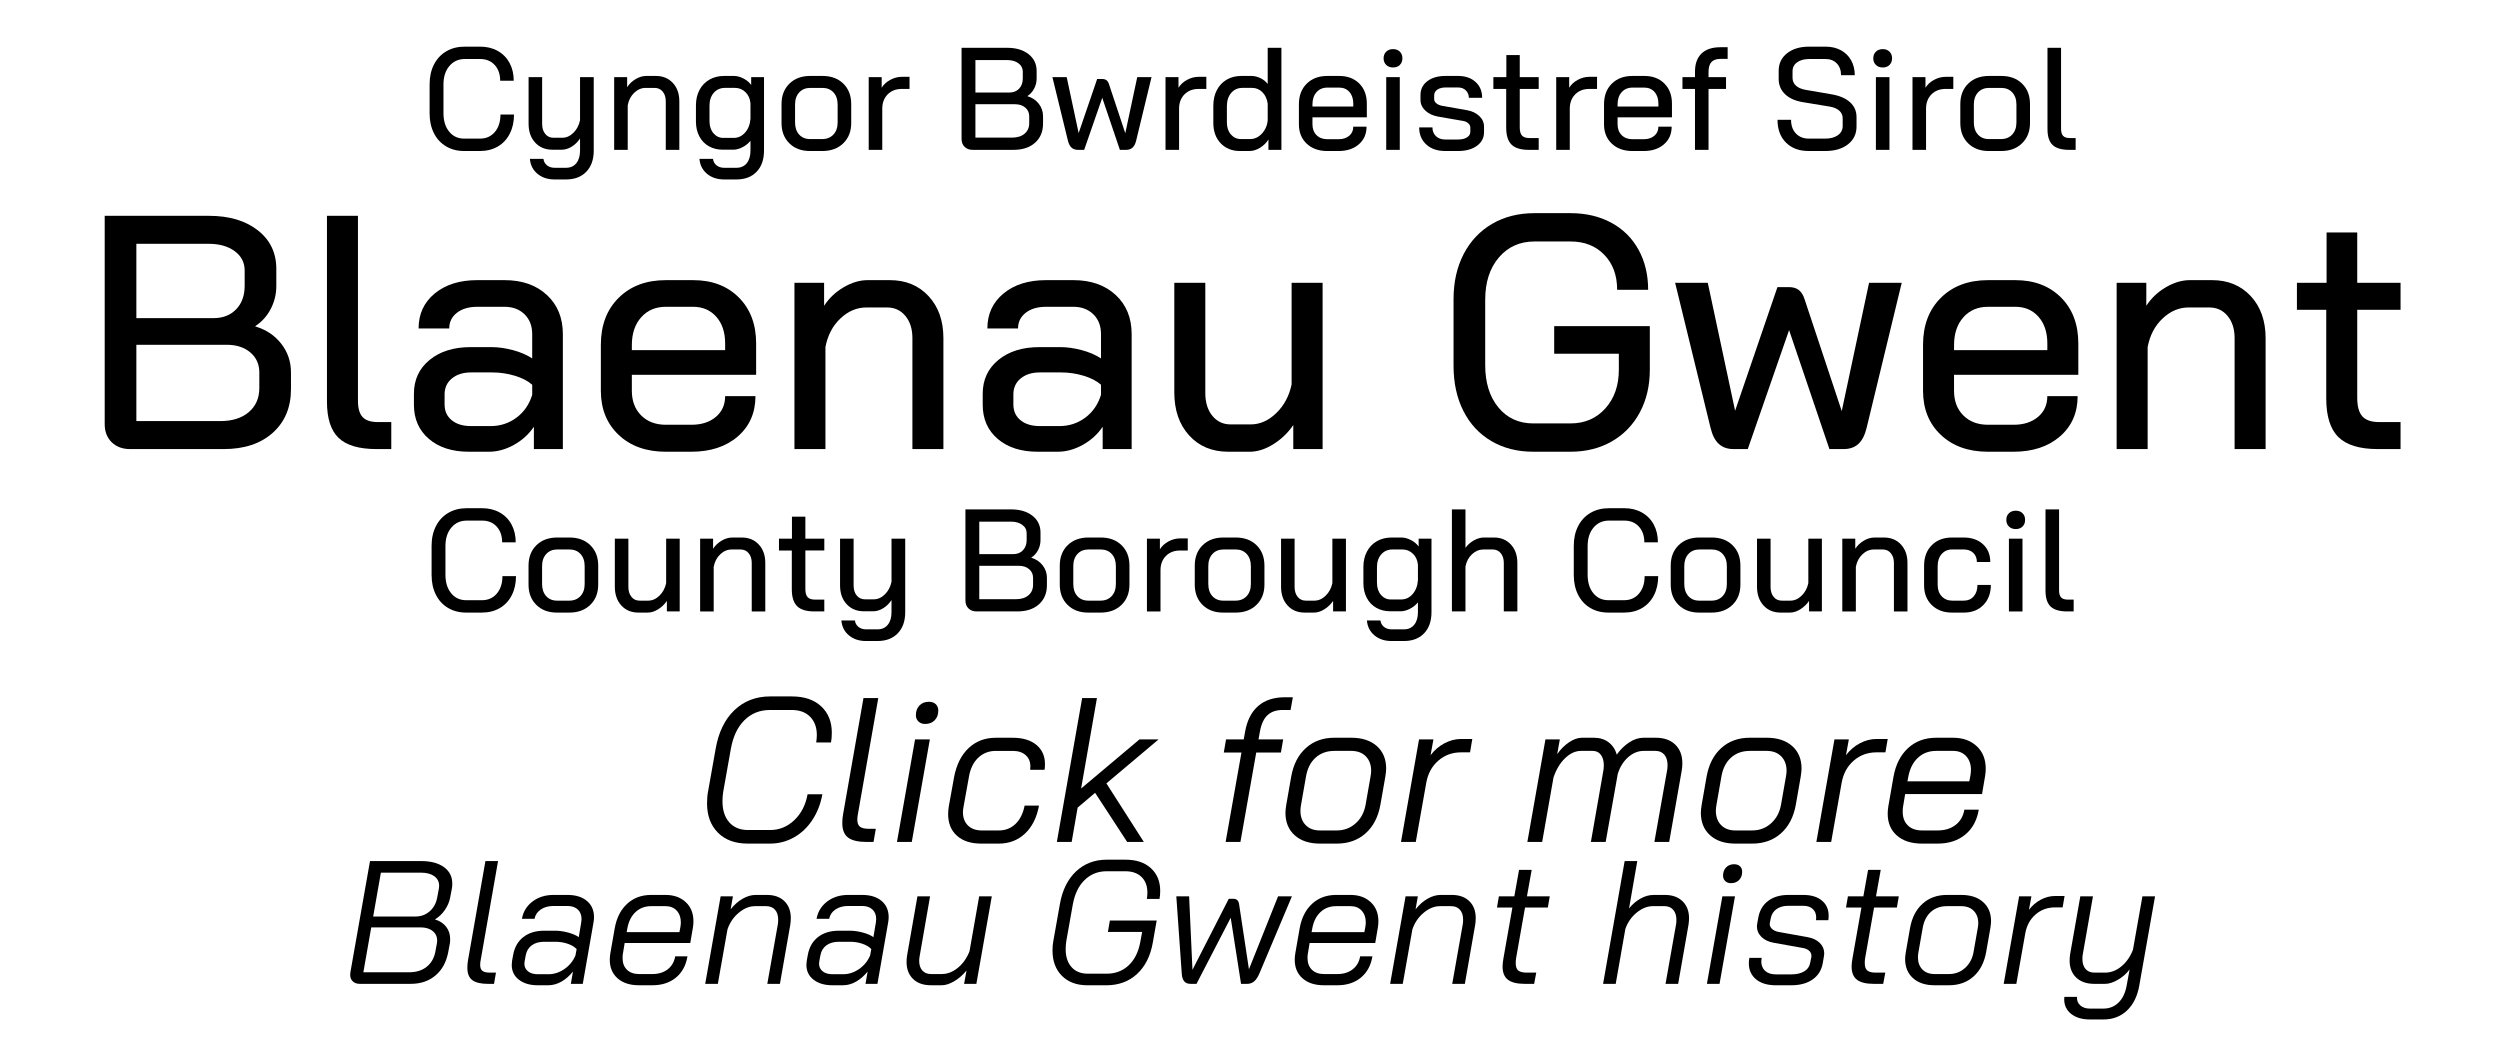 <?xml version="1.0" encoding="utf-8"?>
<!-- Generator: Adobe Illustrator 15.0.0, SVG Export Plug-In . SVG Version: 6.00 Build 0)  -->
<!DOCTYPE svg PUBLIC "-//W3C//DTD SVG 1.1//EN" "http://www.w3.org/Graphics/SVG/1.1/DTD/svg11.dtd">
<svg version="1.1" id="Layer_1" xmlns="http://www.w3.org/2000/svg" xmlns:xlink="http://www.w3.org/1999/xlink" x="0px" y="0px"
	 width="408.189px" height="170.079px" viewBox="0 0 408.189 170.079" enable-background="new 0 0 408.189 170.079"
	 xml:space="preserve">
<g id="Layer_1_1_">
	<g>
		<path d="M18.238,72.208c-0.761-0.744-1.143-1.732-1.143-2.966V35.239h17.029c3.3,0,5.958,0.789,7.971,2.366
			c2.013,1.578,3.02,3.673,3.02,6.285v2.829c0,1.306-0.3,2.539-0.897,3.7s-1.442,2.104-2.53,2.829v0.054
			c1.741,0.509,3.146,1.441,4.216,2.802c1.07,1.359,1.605,2.929,1.605,4.706v2.72c0,2.975-0.989,5.351-2.965,7.127
			c-1.979,1.777-4.652,2.666-8.025,2.666H21.231C19.998,73.323,19.001,72.952,18.238,72.208z M34.888,51.941
			c1.522,0,2.747-0.48,3.671-1.442c0.926-0.96,1.388-2.239,1.388-3.835v-2.503c0-1.306-0.544-2.357-1.632-3.156
			c-1.088-0.797-2.503-1.197-4.244-1.197H22.265v12.133H34.888z M35.976,68.752c1.958,0,3.509-0.489,4.651-1.469
			c1.143-0.979,1.714-2.285,1.714-3.917V60.81c0-1.341-0.49-2.43-1.469-3.264c-0.979-0.834-2.268-1.252-3.863-1.252H22.265v12.459
			L35.976,68.752L35.976,68.752z"/>
		<path d="M55.289,71.5c-1.271-1.214-1.904-3.183-1.904-5.903V35.239h5.06v30.195c0,1.233,0.254,2.122,0.762,2.666
			s1.342,0.815,2.503,0.815h2.176v4.408h-2.394C58.626,73.323,56.558,72.716,55.289,71.5z"/>
		<path d="M70.032,71.664c-1.633-1.396-2.448-3.255-2.448-5.577v-1.795c0-2.285,0.852-4.126,2.557-5.522s3.937-2.095,6.692-2.095
			h3.427c1.088,0,2.249,0.164,3.482,0.49c1.232,0.327,2.284,0.78,3.154,1.359v-3.971c0-1.342-0.417-2.421-1.251-3.237
			c-0.835-0.816-1.923-1.224-3.264-1.224h-4.461c-1.379,0-2.485,0.327-3.318,0.979c-0.835,0.653-1.252,1.505-1.252,2.557h-5.005
			c0-2.356,0.878-4.261,2.638-5.712c1.76-1.45,4.071-2.176,6.938-2.176h4.461c2.865,0,5.168,0.807,6.91,2.42
			c1.741,1.614,2.61,3.746,2.61,6.393v18.771H87.17v-3.646c-0.834,1.233-1.923,2.222-3.264,2.965
			c-1.344,0.743-2.703,1.115-4.081,1.115h-3.265C73.841,73.758,71.665,73.06,70.032,71.664z M80.098,69.569
			c1.595,0,3.01-0.462,4.243-1.388c1.233-0.925,2.086-2.167,2.557-3.727v-1.632c-0.688-0.616-1.632-1.106-2.829-1.469
			c-1.196-0.362-2.431-0.544-3.699-0.544h-3.482c-1.27,0-2.304,0.326-3.101,0.979c-0.799,0.653-1.197,1.523-1.197,2.611v1.632
			c0,1.088,0.39,1.95,1.17,2.584c0.779,0.635,1.822,0.952,3.128,0.952h3.211V69.569z"/>
		<path d="M101.016,71.01c-1.939-1.831-2.911-4.234-2.911-7.208v-7.508c0-3.191,0.971-5.749,2.911-7.671
			c1.941-1.922,4.507-2.883,7.698-2.883h4.461c3.083,0,5.568,0.943,7.454,2.829c1.885,1.886,2.829,4.389,2.829,7.508v5.114h-20.293
			v2.612c0,1.669,0.507,3.011,1.523,4.026c1.016,1.016,2.357,1.523,4.025,1.523h4.189c1.633,0,2.956-0.426,3.972-1.278
			c1.015-0.852,1.523-1.986,1.523-3.4h4.951c0,2.72-0.961,4.915-2.884,6.583c-1.922,1.669-4.461,2.502-7.616,2.502h-4.136
			C105.522,73.758,102.957,72.842,101.016,71.01z M118.398,57.165v-1.088c0-1.813-0.48-3.265-1.441-4.353
			c-0.962-1.088-2.224-1.632-3.782-1.632h-4.461c-1.668,0-3.011,0.571-4.025,1.714c-1.017,1.143-1.523,2.657-1.523,4.542v0.817
			H118.398z"/>
		<path d="M129.715,46.174h4.841v3.754c0.798-1.232,1.859-2.239,3.183-3.02c1.324-0.779,2.64-1.169,3.945-1.169h3.59
			c2.612,0,4.726,0.871,6.339,2.611c1.613,1.741,2.422,4.026,2.422,6.855v18.118h-5.061V55.206c0-1.487-0.381-2.693-1.143-3.618
			c-0.763-0.925-1.761-1.388-2.993-1.388h-3.373c-1.561,0-2.975,0.598-4.244,1.795c-1.269,1.197-2.085,2.757-2.447,4.679v16.649
			h-5.06L129.715,46.174L129.715,46.174z"/>
		<path d="M162.901,71.664c-1.632-1.396-2.448-3.255-2.448-5.577v-1.795c0-2.285,0.852-4.126,2.558-5.522
			c1.704-1.396,3.935-2.095,6.691-2.095h3.428c1.088,0,2.249,0.164,3.481,0.49c1.232,0.327,2.285,0.78,3.155,1.359v-3.971
			c0-1.342-0.417-2.421-1.252-3.237c-0.834-0.816-1.922-1.224-3.264-1.224h-4.461c-1.379,0-2.485,0.327-3.319,0.979
			c-0.835,0.653-1.251,1.505-1.251,2.557h-5.006c0-2.356,0.879-4.261,2.639-5.712c1.759-1.45,4.071-2.176,6.938-2.176h4.461
			c2.865,0,5.169,0.807,6.91,2.42c1.739,1.614,2.61,3.746,2.61,6.393v18.771h-4.732v-3.646c-0.834,1.233-1.923,2.222-3.265,2.965
			c-1.343,0.743-2.703,1.115-4.081,1.115h-3.264C166.71,73.758,164.534,73.06,162.901,71.664z M172.967,69.569
			c1.596,0,3.01-0.462,4.244-1.388c1.231-0.925,2.085-2.167,2.557-3.727v-1.632c-0.688-0.616-1.633-1.106-2.829-1.469
			c-1.196-0.362-2.431-0.544-3.698-0.544h-3.483c-1.271,0-2.303,0.326-3.101,0.979c-0.799,0.653-1.197,1.523-1.197,2.611v1.632
			c0,1.088,0.39,1.95,1.17,2.584c0.779,0.635,1.823,0.952,3.128,0.952h3.21V69.569z"/>
		<path d="M194.158,71.093c-1.615-1.777-2.423-4.117-2.423-7.019v-17.9h5.062v18.008c0,1.523,0.38,2.757,1.142,3.7
			c0.763,0.943,1.76,1.414,2.993,1.414h3.264c1.524,0,2.92-0.616,4.189-1.85c1.271-1.232,2.104-2.793,2.503-4.679V46.174h5.061
			v27.149h-4.788v-3.918c-0.87,1.271-1.958,2.313-3.265,3.129c-1.306,0.816-2.594,1.224-3.862,1.224h-3.482
			C197.901,73.758,195.771,72.869,194.158,71.093z"/>
		<path d="M243.504,72.017c-1.978-1.16-3.501-2.802-4.571-4.924c-1.07-2.122-1.604-4.579-1.604-7.372V48.84
			c0-2.793,0.553-5.25,1.659-7.373c1.107-2.122,2.656-3.762,4.652-4.924c1.994-1.16,4.299-1.74,6.909-1.74h5.876
			c2.503,0,4.715,0.517,6.637,1.55c1.924,1.034,3.41,2.502,4.463,4.407c1.051,1.904,1.576,4.09,1.576,6.556h-5.06
			c0-2.358-0.698-4.261-2.097-5.713c-1.396-1.45-3.235-2.176-5.521-2.176h-5.876c-2.395,0-4.334,0.87-5.82,2.611
			c-1.488,1.741-2.23,4.045-2.23,6.91v10.663c0,2.866,0.716,5.168,2.148,6.91c1.433,1.741,3.328,2.612,5.687,2.612h6.093
			c2.32,0,4.217-0.816,5.686-2.449c1.47-1.632,2.205-3.735,2.205-6.311v-2.612h-10.557v-4.516h15.616v7.127
			c0,2.611-0.545,4.933-1.633,6.964c-1.089,2.032-2.611,3.609-4.57,4.733c-1.958,1.125-4.207,1.687-6.746,1.687h-6.093
			C247.756,73.758,245.479,73.179,243.504,72.017z"/>
		<path d="M310.505,46.174l-5.713,23.612c-0.29,1.234-0.744,2.132-1.359,2.693c-0.617,0.563-1.415,0.844-2.394,0.844h-2.341
			l-6.584-19.424l-6.745,19.424h-2.339c-0.979,0-1.777-0.281-2.395-0.844c-0.617-0.562-1.07-1.459-1.361-2.693l-5.767-23.612h5.332
			l4.461,20.892l6.911-20.185h1.903c0.653,0,1.179,0.155,1.577,0.463c0.399,0.308,0.709,0.788,0.927,1.442l6.093,18.334
			l4.461-20.946H310.505z"/>
		<path d="M316.897,71.01c-1.94-1.831-2.911-4.234-2.911-7.208v-7.508c0-3.191,0.971-5.749,2.911-7.671
			c1.938-1.922,4.506-2.883,7.697-2.883h4.462c3.081,0,5.566,0.943,7.453,2.829c1.886,1.886,2.829,4.389,2.829,7.508v5.114h-20.293
			v2.612c0,1.669,0.507,3.011,1.522,4.026c1.015,1.015,2.356,1.523,4.025,1.523h4.189c1.633,0,2.955-0.426,3.972-1.278
			c1.016-0.852,1.523-1.986,1.523-3.4h4.951c0,2.72-0.963,4.915-2.885,6.583c-1.924,1.669-4.461,2.502-7.615,2.502h-4.137
			C321.403,73.758,318.837,72.842,316.897,71.01z M334.28,57.165v-1.088c0-1.813-0.48-3.265-1.441-4.353
			c-0.962-1.088-2.223-1.632-3.781-1.632h-4.462c-1.669,0-3.011,0.571-4.025,1.714c-1.016,1.143-1.522,2.657-1.522,4.542v0.817
			H334.28z"/>
		<path d="M345.597,46.174h4.843v3.754c0.798-1.232,1.857-2.239,3.184-3.02c1.322-0.779,2.637-1.169,3.943-1.169h3.591
			c2.61,0,4.725,0.871,6.339,2.611c1.613,1.741,2.422,4.026,2.422,6.855v18.118h-5.062V55.206c0-1.487-0.382-2.693-1.144-3.618
			c-0.762-0.925-1.76-1.388-2.992-1.388h-3.373c-1.561,0-2.975,0.598-4.243,1.795c-1.271,1.197-2.086,2.757-2.447,4.679v16.649
			h-5.061V46.174L345.597,46.174z"/>
		<path d="M381.804,71.364c-1.325-1.306-1.985-3.409-1.985-6.312V50.581h-4.788v-4.407h4.843v-8.215h5.005v8.215h7.073v4.407h-7.073
			v14.363c0,1.415,0.281,2.43,0.844,3.047c0.563,0.617,1.479,0.924,2.747,0.924h3.482v4.408h-3.7
			C385.275,73.323,383.128,72.669,381.804,71.364z"/>
	</g>
	<g>
		<path d="M73.157,99.26c-0.856-0.506-1.52-1.225-1.987-2.153s-0.702-2.003-0.702-3.226V89.12c0-1.221,0.239-2.297,0.714-3.225
			c0.477-0.928,1.146-1.646,2.012-2.154c0.864-0.508,1.869-0.762,3.012-0.762h2.522c1.079,0,2.035,0.234,2.869,0.702
			c0.833,0.469,1.477,1.124,1.927,1.964c0.453,0.841,0.68,1.811,0.68,2.904h-2.215c0-1.063-0.297-1.92-0.892-2.571
			c-0.596-0.649-1.385-0.976-2.369-0.976h-2.522c-1.032,0-1.869,0.381-2.512,1.143s-0.964,1.77-0.964,3.023v4.664
			c0,1.254,0.31,2.263,0.93,3.023c0.618,0.762,1.436,1.143,2.45,1.143h2.57c1.016,0,1.829-0.36,2.44-1.084
			c0.609-0.722,0.916-1.67,0.916-2.845h2.214c0,1.175-0.23,2.214-0.69,3.118s-1.11,1.604-1.952,2.096
			c-0.841,0.491-1.816,0.737-2.928,0.737h-2.57C74.998,100.022,74.015,99.769,73.157,99.26z"/>
		<path d="M87.568,98.76c-0.849-0.84-1.272-1.943-1.272-3.309v-3.095c0-1.38,0.429-2.491,1.286-3.333
			c0.856-0.84,1.991-1.261,3.403-1.261h1.999c1.412,0,2.548,0.421,3.404,1.261c0.857,0.842,1.285,1.952,1.285,3.333v3.095
			c0,1.365-0.432,2.467-1.297,3.309s-2.003,1.262-3.415,1.262h-2.023C89.542,100.022,88.418,99.603,87.568,98.76z M92.938,98.071
			c0.763,0,1.372-0.246,1.833-0.738c0.46-0.49,0.69-1.149,0.69-1.976V92.43c0-0.826-0.227-1.484-0.678-1.977
			c-0.452-0.492-1.052-0.738-1.798-0.738h-1.999c-0.745,0-1.345,0.246-1.797,0.738s-0.679,1.15-0.679,1.977v2.927
			c0,0.826,0.222,1.483,0.667,1.976c0.444,0.492,1.04,0.738,1.786,0.738H92.938z"/>
		<path d="M101.445,98.856c-0.705-0.777-1.059-1.801-1.059-3.07v-7.832h2.213v7.879c0,0.666,0.167,1.207,0.5,1.619
			s0.771,0.618,1.31,0.618h1.428c0.667,0,1.276-0.271,1.833-0.81c0.555-0.539,0.919-1.221,1.095-2.047v-7.26h2.213v11.877h-2.094
			v-1.713c-0.381,0.555-0.857,1.01-1.428,1.368c-0.571,0.356-1.135,0.536-1.69,0.536h-1.522
			C103.085,100.022,102.151,99.633,101.445,98.856z"/>
		<path d="M114.312,87.956h2.118v1.643c0.35-0.54,0.813-0.979,1.393-1.321c0.58-0.342,1.154-0.512,1.727-0.512h1.571
			c1.143,0,2.065,0.381,2.772,1.144c0.706,0.762,1.06,1.762,1.06,2.998v7.926h-2.214v-7.926c0-0.65-0.167-1.179-0.5-1.582
			c-0.333-0.406-0.77-0.607-1.309-0.607h-1.476c-0.683,0-1.302,0.263-1.856,0.785c-0.556,0.524-0.913,1.207-1.071,2.047v7.285
			h-2.213V87.956H114.312z"/>
		<path d="M130.151,98.976c-0.578-0.571-0.868-1.492-0.868-2.761v-6.332h-2.096v-1.928h2.119V84.36h2.19v3.594h3.094v1.928h-3.094
			v6.285c0,0.619,0.122,1.063,0.368,1.332c0.246,0.271,0.646,0.404,1.201,0.404h1.524v1.928h-1.619
			C131.672,99.833,130.73,99.547,130.151,98.976z"/>
		<path d="M138.602,103.735c-0.738-0.619-1.146-1.428-1.225-2.428h2.213c0.047,0.429,0.237,0.777,0.571,1.047
			c0.333,0.27,0.746,0.404,1.237,0.404h1.88c0.715,0,1.272-0.25,1.679-0.75c0.404-0.5,0.605-1.186,0.605-2.059v-1.976
			c-0.364,0.556-0.816,1-1.356,1.333c-0.539,0.333-1.079,0.5-1.618,0.5h-1.547c-1.158,0-2.096-0.389-2.81-1.166
			c-0.714-0.778-1.07-1.801-1.07-3.071v-7.616h2.214v7.664c0,0.668,0.17,1.207,0.512,1.619c0.341,0.413,0.782,0.618,1.321,0.618
			h1.452c0.667,0,1.272-0.269,1.82-0.81c0.547-0.539,0.908-1.221,1.083-2.047v-7.045h2.237v11.998c0,1.459-0.404,2.609-1.213,3.45
			c-0.811,0.841-1.913,1.263-3.31,1.263h-1.88C140.271,104.665,139.34,104.355,138.602,103.735z"/>
		<path d="M158.132,99.344c-0.333-0.325-0.5-0.758-0.5-1.297V83.17h7.45c1.442,0,2.605,0.346,3.486,1.035
			c0.882,0.69,1.321,1.607,1.321,2.75v1.237c0,0.571-0.131,1.111-0.393,1.619s-0.631,0.92-1.107,1.237v0.023
			c0.762,0.223,1.377,0.631,1.845,1.227c0.469,0.595,0.703,1.281,0.703,2.059v1.189c0,1.302-0.433,2.342-1.297,3.119
			c-0.865,0.776-2.035,1.166-3.511,1.166h-6.688C158.9,99.833,158.465,99.668,158.132,99.344z M165.416,90.478
			c0.667,0,1.202-0.21,1.606-0.631s0.606-0.979,0.606-1.679v-1.094c0-0.57-0.237-1.031-0.713-1.381
			c-0.477-0.35-1.097-0.523-1.857-0.523h-5.166v5.308H165.416z M165.891,97.833c0.857,0,1.536-0.213,2.036-0.643
			c0.5-0.428,0.749-1,0.749-1.713v-1.119c0-0.586-0.214-1.063-0.643-1.428s-0.992-0.547-1.689-0.547h-6.451v5.451h5.998V97.833z"/>
		<path d="M174.306,98.76c-0.849-0.84-1.272-1.943-1.272-3.309v-3.095c0-1.38,0.429-2.491,1.285-3.333
			c0.856-0.84,1.991-1.261,3.403-1.261h2c1.412,0,2.547,0.421,3.403,1.261c0.856,0.842,1.285,1.952,1.285,3.333v3.095
			c0,1.365-0.433,2.467-1.298,3.309c-0.864,0.842-2.003,1.262-3.414,1.262h-2.024C176.276,100.022,175.154,99.603,174.306,98.76z
			 M179.673,98.071c0.761,0,1.372-0.246,1.833-0.738c0.46-0.49,0.689-1.149,0.689-1.976V92.43c0-0.826-0.226-1.484-0.678-1.977
			s-1.052-0.738-1.797-0.738h-2c-0.746,0-1.345,0.246-1.797,0.738c-0.453,0.492-0.679,1.15-0.679,1.977v2.927
			c0,0.826,0.222,1.483,0.667,1.976c0.443,0.492,1.04,0.738,1.785,0.738H179.673z"/>
		<path d="M187.266,87.956h2.118v1.737c0.317-0.524,0.781-0.952,1.393-1.286c0.611-0.332,1.25-0.5,1.916-0.5h1.239v1.977h-1.239
			c-0.968,0-1.744,0.297-2.332,0.892c-0.587,0.597-0.881,1.377-0.881,2.345v6.713h-2.213L187.266,87.956L187.266,87.956z"/>
		<path d="M196.347,98.76c-0.849-0.84-1.272-1.943-1.272-3.309v-3.095c0-1.38,0.429-2.491,1.284-3.333
			c0.857-0.84,1.992-1.261,3.404-1.261h2c1.412,0,2.547,0.421,3.403,1.261c0.856,0.842,1.285,1.952,1.285,3.333v3.095
			c0,1.365-0.433,2.467-1.298,3.309c-0.864,0.842-2.003,1.262-3.414,1.262h-2.023C198.317,100.022,197.195,99.603,196.347,98.76z
			 M201.714,98.071c0.761,0,1.372-0.246,1.833-0.738c0.46-0.49,0.689-1.149,0.689-1.976V92.43c0-0.826-0.226-1.484-0.678-1.977
			s-1.051-0.738-1.797-0.738h-2c-0.746,0-1.344,0.246-1.796,0.738c-0.453,0.492-0.679,1.15-0.679,1.977v2.927
			c0,0.826,0.222,1.483,0.667,1.976c0.443,0.492,1.039,0.738,1.785,0.738H201.714z"/>
		<path d="M210.224,98.856c-0.707-0.777-1.06-1.801-1.06-3.07v-7.832h2.213v7.879c0,0.666,0.167,1.207,0.5,1.619
			s0.771,0.618,1.31,0.618h1.429c0.667,0,1.276-0.271,1.833-0.81c0.555-0.539,0.92-1.221,1.095-2.047v-7.26h2.214v11.877h-2.095
			v-1.713c-0.382,0.555-0.856,1.01-1.429,1.368c-0.57,0.358-1.133,0.536-1.689,0.536h-1.523
			C211.862,100.022,210.929,99.633,210.224,98.856z"/>
		<path d="M224.41,103.735c-0.738-0.619-1.146-1.428-1.226-2.428h2.213c0.047,0.429,0.237,0.777,0.572,1.047
			c0.332,0.27,0.745,0.404,1.236,0.404h2.023c0.713,0,1.273-0.25,1.679-0.75s0.606-1.186,0.606-2.059v-1.595
			c-0.35,0.429-0.785,0.778-1.309,1.047c-0.523,0.271-1.023,0.405-1.5,0.405h-1.713c-0.857,0-1.619-0.191-2.285-0.572
			c-0.666-0.38-1.182-0.92-1.547-1.617c-0.365-0.699-0.549-1.5-0.549-2.406v-2.666c0-0.936,0.195-1.769,0.584-2.498
			c0.389-0.73,0.932-1.293,1.631-1.69c0.697-0.396,1.5-0.595,2.404-0.595h1.57c0.508,0,1.032,0.139,1.571,0.416
			c0.539,0.279,0.959,0.632,1.261,1.06v-1.284h2.096V99.95c0,1.461-0.401,2.61-1.203,3.451c-0.803,0.842-1.9,1.262-3.297,1.262
			h-2.023C226.08,104.665,225.147,104.355,224.41,103.735z M228.776,97.879c0.73,0,1.354-0.293,1.869-0.879s0.806-1.342,0.869-2.263
			v-2.499c-0.063-0.746-0.332-1.354-0.81-1.82c-0.476-0.467-1.047-0.703-1.713-0.703h-1.644c-0.746,0-1.353,0.267-1.82,0.798
			c-0.469,0.532-0.702,1.233-0.702,2.106v2.522c0,0.81,0.214,1.469,0.642,1.976c0.43,0.508,0.969,0.762,1.619,0.762H228.776
			L228.776,97.879z"/>
		<path d="M237.062,83.17h2.213v6.283c0.365-0.508,0.826-0.916,1.381-1.226s1.103-0.464,1.642-0.464h1.619
			c1.142,0,2.065,0.381,2.772,1.143c0.705,0.762,1.06,1.762,1.06,3v7.926h-2.214v-7.926c0-0.65-0.167-1.18-0.5-1.584
			s-0.771-0.605-1.309-0.605h-1.524c-0.683,0-1.302,0.257-1.856,0.773c-0.556,0.516-0.912,1.186-1.072,2.012v7.33h-2.213V83.17
			H237.062z"/>
		<path d="M259.649,99.26c-0.857-0.506-1.521-1.225-1.987-2.153c-0.468-0.929-0.703-2.003-0.703-3.226V89.12
			c0-1.221,0.237-2.297,0.714-3.225s1.146-1.646,2.012-2.154c0.866-0.508,1.868-0.762,3.012-0.762h2.522
			c1.079,0,2.036,0.234,2.868,0.702c0.833,0.469,1.477,1.124,1.928,1.964c0.453,0.841,0.68,1.811,0.68,2.904h-2.215
			c0-1.063-0.297-1.92-0.892-2.571c-0.596-0.649-1.385-0.976-2.369-0.976h-2.522c-1.031,0-1.868,0.381-2.512,1.143
			c-0.643,0.762-0.963,1.77-0.963,3.023v4.664c0,1.254,0.31,2.263,0.928,3.023c0.619,0.762,1.437,1.143,2.451,1.143h2.571
			c1.015,0,1.829-0.36,2.438-1.084c0.611-0.723,0.918-1.67,0.918-2.845h2.214c0,1.175-0.23,2.214-0.691,3.118
			s-1.11,1.604-1.95,2.096c-0.843,0.491-1.817,0.737-2.929,0.737h-2.571C261.49,100.022,260.506,99.769,259.649,99.26z"/>
		<path d="M274.062,98.76c-0.849-0.84-1.273-1.943-1.273-3.309v-3.095c0-1.38,0.428-2.491,1.285-3.333
			c0.857-0.84,1.99-1.261,3.404-1.261h2c1.412,0,2.547,0.421,3.402,1.261c0.857,0.842,1.285,1.952,1.285,3.333v3.095
			c0,1.365-0.432,2.467-1.297,3.309c-0.865,0.843-2.003,1.262-3.416,1.262h-2.023C276.034,100.022,274.91,99.603,274.062,98.76z
			 M279.429,98.071c0.762,0,1.373-0.246,1.834-0.738c0.459-0.49,0.689-1.149,0.689-1.976V92.43c0-0.826-0.227-1.484-0.68-1.977
			c-0.451-0.492-1.049-0.738-1.795-0.738h-2c-0.746,0-1.345,0.246-1.797,0.738c-0.451,0.492-0.679,1.15-0.679,1.977v2.927
			c0,0.826,0.224,1.483,0.667,1.976s1.039,0.738,1.786,0.738H279.429z"/>
		<path d="M287.938,98.856c-0.707-0.777-1.061-1.801-1.061-3.07v-7.832h2.214v7.879c0,0.666,0.167,1.207,0.5,1.619
			s0.771,0.618,1.31,0.618h1.429c0.666,0,1.276-0.271,1.832-0.81c0.555-0.539,0.92-1.221,1.095-2.047v-7.26h2.214v11.877h-2.095
			v-1.713c-0.382,0.555-0.857,1.01-1.428,1.368c-0.571,0.356-1.135,0.536-1.69,0.536h-1.522
			C289.577,100.022,288.644,99.633,287.938,98.856z"/>
		<path d="M300.802,87.956h2.119v1.643c0.349-0.54,0.813-0.979,1.393-1.321c0.578-0.342,1.154-0.512,1.726-0.512h1.572
			c1.143,0,2.065,0.381,2.772,1.144c0.705,0.762,1.06,1.762,1.06,2.998v7.926h-2.214v-7.926c0-0.65-0.168-1.179-0.501-1.582
			c-0.333-0.406-0.769-0.607-1.31-0.607h-1.475c-0.684,0-1.303,0.263-1.856,0.785c-0.556,0.524-0.914,1.207-1.072,2.047v7.285
			h-2.214V87.956z"/>
		<path d="M315.418,98.795c-0.841-0.815-1.262-1.892-1.262-3.225v-3.189c0-1.396,0.416-2.516,1.248-3.356
			c0.835-0.84,1.934-1.261,3.297-1.261h1.928c1.302,0,2.351,0.365,3.146,1.095c0.792,0.729,1.188,1.698,1.188,2.904h-2.188
			c0-0.619-0.194-1.115-0.582-1.488c-0.392-0.372-0.91-0.56-1.563-0.56h-1.903c-0.696,0-1.264,0.25-1.703,0.75
			c-0.436,0.5-0.651,1.162-0.651,1.988V95.5c0,0.777,0.222,1.399,0.667,1.867c0.44,0.469,1.014,0.702,1.713,0.702h1.903
			c0.667,0,1.202-0.233,1.607-0.702c0.404-0.468,0.605-1.09,0.605-1.867h2.188c0,1.349-0.403,2.438-1.213,3.271
			s-1.872,1.25-3.189,1.25h-1.929C317.362,100.022,316.259,99.614,315.418,98.795z"/>
		<path d="M328.008,85.967c-0.286-0.277-0.427-0.639-0.427-1.084c0-0.443,0.141-0.805,0.427-1.082s0.66-0.418,1.12-0.418
			c0.461,0,0.829,0.14,1.107,0.418c0.275,0.277,0.416,0.639,0.416,1.082c0,0.445-0.141,0.807-0.416,1.084
			c-0.278,0.277-0.646,0.416-1.107,0.416C328.668,86.383,328.294,86.245,328.008,85.967z M328.008,87.956h2.215v11.877h-2.215
			V87.956z"/>
		<path d="M334.817,99.036c-0.557-0.531-0.835-1.394-0.835-2.582V83.17h2.215v13.211c0,0.539,0.109,0.928,0.334,1.166
			c0.222,0.238,0.586,0.356,1.093,0.356h0.954v1.929h-1.049C336.276,99.833,335.374,99.566,334.817,99.036z"/>
	</g>
	<g>
		<path d="M72.835,23.896c-0.857-0.507-1.52-1.226-1.988-2.154c-0.468-0.929-0.702-2.003-0.702-3.226v-4.761
			c0-1.221,0.238-2.297,0.714-3.225c0.477-0.928,1.146-1.646,2.013-2.154c0.863-0.508,1.867-0.762,3.011-0.762h2.522
			c1.079,0,2.035,0.235,2.869,0.702c0.833,0.468,1.476,1.124,1.928,1.964c0.451,0.841,0.679,1.809,0.679,2.904h-2.213
			c0-1.063-0.298-1.92-0.894-2.571c-0.596-0.65-1.385-0.976-2.369-0.976h-2.522c-1.032,0-1.869,0.381-2.512,1.143
			c-0.643,0.762-0.963,1.77-0.963,3.021v4.666c0,1.253,0.309,2.261,0.928,3.023c0.619,0.761,1.436,1.142,2.451,1.142h2.57
			c1.017,0,1.829-0.36,2.44-1.083c0.61-0.722,0.916-1.67,0.916-2.845h2.214c0,1.174-0.23,2.214-0.69,3.118
			c-0.46,0.904-1.11,1.603-1.951,2.095c-0.842,0.492-1.817,0.737-2.929,0.737h-2.57C74.676,24.657,73.692,24.404,72.835,23.896z"/>
		<path d="M87.748,28.371c-0.738-0.619-1.146-1.428-1.227-2.428h2.213c0.048,0.429,0.238,0.777,0.571,1.047
			c0.333,0.27,0.746,0.405,1.238,0.405h1.88c0.714,0,1.272-0.25,1.678-0.75s0.606-1.186,0.606-2.059V22.61
			c-0.365,0.556-0.817,1-1.356,1.333s-1.079,0.5-1.619,0.5h-1.547c-1.159,0-2.095-0.388-2.809-1.166
			c-0.714-0.777-1.071-1.801-1.071-3.07V12.59h2.213v7.664c0,0.667,0.17,1.206,0.512,1.619c0.341,0.413,0.781,0.619,1.321,0.619
			h1.452c0.667,0,1.273-0.269,1.82-0.809c0.548-0.539,0.908-1.221,1.083-2.047V12.59h2.237v11.997c0,1.46-0.403,2.61-1.213,3.451
			S93.818,29.3,92.423,29.3h-1.88C89.418,29.299,88.484,28.99,87.748,28.371z"/>
		<path d="M100.278,12.59h2.119v1.643c0.35-0.54,0.813-0.979,1.393-1.321c0.579-0.342,1.154-0.512,1.726-0.512h1.571
			c1.142,0,2.066,0.38,2.772,1.143c0.706,0.762,1.06,1.761,1.06,2.999v7.926h-2.214v-7.926c0-0.65-0.166-1.179-0.5-1.583
			c-0.333-0.404-0.771-0.606-1.31-0.606h-1.476c-0.684,0-1.301,0.261-1.856,0.785c-0.556,0.523-0.913,1.206-1.071,2.047v7.284
			h-2.214V12.59z"/>
		<path d="M115.43,28.371c-0.738-0.619-1.146-1.428-1.226-2.428h2.213c0.048,0.429,0.237,0.777,0.571,1.047
			c0.333,0.27,0.746,0.405,1.238,0.405h2.023c0.714,0,1.272-0.25,1.679-0.75c0.404-0.5,0.606-1.186,0.606-2.059v-1.595
			c-0.35,0.428-0.785,0.777-1.31,1.047c-0.523,0.27-1.022,0.404-1.5,0.404h-1.714c-0.855,0-1.618-0.19-2.285-0.571
			s-1.182-0.92-1.547-1.619c-0.365-0.698-0.548-1.5-0.548-2.404v-2.666c0-0.936,0.194-1.769,0.583-2.499s0.932-1.293,1.63-1.69
			c0.698-0.396,1.5-0.595,2.404-0.595h1.57c0.509,0,1.032,0.139,1.571,0.417s0.96,0.63,1.261,1.059V12.59h2.096v11.997
			c0,1.46-0.4,2.61-1.202,3.451s-1.901,1.262-3.297,1.262h-2.023C117.1,29.299,116.168,28.99,115.43,28.371z M119.797,22.515
			c0.729,0,1.354-0.293,1.869-0.881c0.516-0.586,0.805-1.341,0.868-2.261v-2.499c-0.063-0.746-0.333-1.353-0.81-1.821
			c-0.476-0.468-1.047-0.702-1.713-0.702h-1.643c-0.746,0-1.354,0.266-1.821,0.797c-0.468,0.532-0.703,1.234-0.703,2.106v2.523
			c0,0.81,0.214,1.468,0.643,1.976c0.43,0.508,0.969,0.762,1.619,0.762H119.797z"/>
		<path d="M128.878,23.396c-0.85-0.841-1.273-1.943-1.273-3.308v-3.095c0-1.38,0.43-2.491,1.286-3.333
			c0.857-0.841,1.991-1.261,3.404-1.261h2c1.412,0,2.547,0.42,3.404,1.261c0.855,0.841,1.284,1.952,1.284,3.333v3.095
			c0,1.365-0.433,2.467-1.297,3.308c-0.864,0.842-2.003,1.261-3.415,1.261h-2.023C130.85,24.657,129.727,24.238,128.878,23.396z
			 M134.246,22.706c0.761,0,1.372-0.246,1.832-0.737c0.461-0.492,0.689-1.15,0.689-1.976v-2.927c0-0.825-0.226-1.484-0.678-1.976
			c-0.452-0.492-1.051-0.737-1.797-0.737h-2c-0.747,0-1.345,0.246-1.797,0.737c-0.452,0.492-0.679,1.151-0.679,1.976v2.927
			c0,0.826,0.223,1.484,0.666,1.976c0.445,0.492,1.04,0.737,1.786,0.737H134.246z"/>
		<path d="M141.838,12.59h2.119v1.738c0.315-0.524,0.78-0.953,1.392-1.286c0.612-0.333,1.25-0.5,1.917-0.5h1.238v1.976h-1.238
			c-0.968,0-1.746,0.298-2.333,0.892c-0.587,0.596-0.881,1.377-0.881,2.345v6.712h-2.213L141.838,12.59L141.838,12.59z"/>
		<path d="M157.5,23.979c-0.333-0.325-0.5-0.758-0.5-1.297V7.805h7.45c1.443,0,2.605,0.345,3.486,1.035
			c0.88,0.69,1.321,1.607,1.321,2.75v1.237c0,0.571-0.131,1.111-0.393,1.619c-0.263,0.508-0.632,0.92-1.107,1.237v0.024
			c0.762,0.223,1.376,0.63,1.845,1.226c0.469,0.596,0.702,1.282,0.702,2.059v1.191c0,1.301-0.432,2.34-1.297,3.118
			c-0.865,0.778-2.035,1.166-3.511,1.166h-6.688C158.27,24.467,157.833,24.305,157.5,23.979z M164.784,15.113
			c0.667,0,1.202-0.21,1.606-0.631c0.405-0.419,0.607-0.979,0.607-1.678V11.71c0-0.572-0.238-1.032-0.714-1.381
			c-0.477-0.349-1.096-0.523-1.857-0.523h-5.165v5.308h5.522V15.113z M165.26,22.467c0.857,0,1.536-0.214,2.036-0.642
			c0.5-0.428,0.75-1,0.75-1.713v-1.12c0-0.586-0.214-1.063-0.644-1.427c-0.428-0.366-0.991-0.548-1.689-0.548h-6.451v5.45H165.26z"
			/>
		<path d="M188.016,12.59l-2.5,10.33c-0.127,0.541-0.325,0.933-0.595,1.179c-0.271,0.247-0.62,0.369-1.048,0.369h-1.023l-2.88-8.498
			l-2.951,8.498h-1.022c-0.43,0-0.778-0.123-1.048-0.369c-0.271-0.246-0.469-0.638-0.596-1.179l-2.522-10.33h2.333l1.952,9.14
			l3.022-8.831h0.833c0.286,0,0.516,0.067,0.69,0.203c0.174,0.135,0.31,0.345,0.404,0.63l2.666,8.021l1.952-9.164L188.016,12.59
			L188.016,12.59z"/>
		<path d="M190.301,12.59h2.118v1.738c0.316-0.524,0.781-0.953,1.392-1.286c0.611-0.333,1.25-0.5,1.916-0.5h1.238v1.976h-1.238
			c-0.968,0-1.746,0.298-2.332,0.892c-0.587,0.596-0.881,1.377-0.881,2.345v6.712h-2.213V12.59z"/>
		<path d="M199.31,23.396c-0.801-0.841-1.202-1.952-1.202-3.332v-2.809c0-0.952,0.191-1.797,0.572-2.535
			c0.381-0.737,0.916-1.309,1.606-1.713c0.689-0.404,1.487-0.607,2.393-0.607h1.618c0.508,0,1.009,0.119,1.5,0.356
			c0.491,0.238,0.888,0.556,1.188,0.952V7.805h2.238v16.662h-2.119v-1.69c-0.349,0.555-0.809,1.008-1.379,1.357
			c-0.572,0.349-1.143,0.523-1.715,0.523h-1.547C201.163,24.657,200.11,24.238,199.31,23.396z M204.105,22.706
			c0.746,0,1.396-0.305,1.952-0.916c0.555-0.611,0.864-1.337,0.928-2.178v-2.69c-0.11-0.777-0.399-1.4-0.867-1.868
			c-0.469-0.468-1.028-0.702-1.679-0.702h-1.595c-0.746,0-1.353,0.273-1.82,0.821c-0.468,0.548-0.703,1.273-0.703,2.178v2.642
			c0,0.81,0.219,1.464,0.655,1.964c0.437,0.499,0.988,0.749,1.654,0.749H204.105z"/>
		<path d="M213.353,23.456c-0.849-0.801-1.273-1.853-1.273-3.154v-3.285c0-1.396,0.425-2.515,1.273-3.356
			c0.85-0.841,1.973-1.261,3.369-1.261h1.951c1.348,0,2.436,0.413,3.262,1.237c0.824,0.826,1.236,1.921,1.236,3.285v2.238h-8.878
			v1.143c0,0.73,0.222,1.317,0.667,1.761s1.032,0.667,1.762,0.667h1.834c0.713,0,1.291-0.186,1.736-0.559
			c0.443-0.373,0.666-0.869,0.666-1.487h2.166c0,1.189-0.42,2.15-1.262,2.88c-0.84,0.73-1.951,1.094-3.332,1.094h-1.809
			C215.325,24.657,214.202,24.257,213.353,23.456z M220.958,17.398v-0.477c0-0.793-0.21-1.428-0.63-1.904
			c-0.421-0.476-0.974-0.714-1.654-0.714h-1.952c-0.729,0-1.316,0.25-1.762,0.75c-0.443,0.5-0.667,1.163-0.667,1.988v0.357H220.958z
			"/>
		<path d="M226.337,10.602c-0.286-0.277-0.429-0.639-0.429-1.083s0.143-0.806,0.429-1.083s0.658-0.417,1.119-0.417
			c0.459,0,0.829,0.14,1.105,0.417c0.277,0.278,0.418,0.639,0.418,1.083s-0.141,0.805-0.418,1.083s-0.646,0.416-1.105,0.416
			C226.995,11.018,226.623,10.88,226.337,10.602z M226.337,12.59h2.213v11.877h-2.213V12.59z"/>
		<path d="M232.883,23.598c-0.776-0.706-1.167-1.638-1.167-2.796h2.166c0,0.587,0.189,1.063,0.571,1.428
			c0.381,0.366,0.889,0.548,1.522,0.548h2.096c0.603,0,1.087-0.115,1.451-0.345c0.365-0.23,0.547-0.536,0.547-0.917v-0.69
			c0-0.254-0.106-0.48-0.32-0.679c-0.215-0.198-0.488-0.329-0.821-0.393l-4.118-0.714c-0.873-0.158-1.57-0.488-2.094-0.988
			s-0.785-1.083-0.785-1.75v-0.785c0-0.936,0.373-1.69,1.118-2.262c0.746-0.571,1.746-0.856,2.999-0.856h2
			c1.189,0,2.146,0.325,2.868,0.976s1.083,1.516,1.083,2.595h-2.166c-0.018-0.508-0.188-0.917-0.512-1.226
			c-0.326-0.309-0.75-0.464-1.273-0.464h-1.977c-0.586,0-1.051,0.119-1.393,0.357c-0.341,0.238-0.512,0.556-0.512,0.952v0.595
			c0,0.254,0.111,0.476,0.333,0.666c0.222,0.191,0.508,0.325,0.856,0.405l4.166,0.738c0.824,0.143,1.496,0.46,2.012,0.952
			c0.516,0.492,0.773,1.063,0.773,1.714v0.928c0,0.92-0.39,1.663-1.166,2.226c-0.779,0.563-1.803,0.845-3.072,0.845h-2.094
			C234.69,24.657,233.66,24.305,232.883,23.598z"/>
		<path d="M246.795,23.61c-0.579-0.571-0.869-1.491-0.869-2.761v-6.332h-2.095V12.59h2.119V8.996h2.189v3.594h3.094v1.928h-3.094
			v6.284c0,0.619,0.123,1.063,0.368,1.333c0.247,0.271,0.646,0.405,1.202,0.405h1.523v1.928h-1.618
			C248.315,24.467,247.375,24.182,246.795,23.61z"/>
		<path d="M254.091,12.59h2.119v1.738c0.316-0.524,0.781-0.953,1.393-1.286s1.25-0.5,1.916-0.5h1.238v1.976h-1.238
			c-0.968,0-1.746,0.298-2.332,0.892c-0.588,0.596-0.881,1.377-0.881,2.345v6.712h-2.214L254.091,12.59L254.091,12.59z"/>
		<path d="M263.171,23.456c-0.85-0.801-1.273-1.853-1.273-3.154v-3.285c0-1.396,0.424-2.515,1.273-3.356
			c0.85-0.841,1.973-1.261,3.368-1.261h1.953c1.348,0,2.437,0.413,3.261,1.237c0.824,0.826,1.237,1.921,1.237,3.285v2.238h-8.878
			v1.143c0,0.73,0.222,1.317,0.666,1.761c0.445,0.444,1.031,0.667,1.761,0.667h1.833c0.714,0,1.294-0.186,1.738-0.559
			c0.443-0.373,0.666-0.869,0.666-1.487h2.168c0,1.189-0.422,2.15-1.262,2.88c-0.843,0.73-1.953,1.094-3.334,1.094h-1.81
			C265.144,24.657,264.021,24.257,263.171,23.456z M270.776,17.398v-0.477c0-0.793-0.211-1.428-0.631-1.904
			c-0.422-0.476-0.973-0.714-1.654-0.714h-1.953c-0.729,0-1.316,0.25-1.762,0.75c-0.443,0.5-0.666,1.163-0.666,1.988v0.357H270.776z
			"/>
		<path d="M276.751,14.518h-2.047V12.59h2.047v-0.88c0-1.302,0.357-2.293,1.071-2.976s1.745-1.024,3.094-1.024h1.167v1.905h-1.167
			c-0.667,0-1.158,0.17-1.476,0.511c-0.317,0.342-0.477,0.877-0.477,1.607v0.857h2.855v1.928h-2.855v9.95h-2.213V14.518
			L276.751,14.518z"/>
		<path d="M291.603,23.277c-0.918-0.92-1.379-2.158-1.379-3.714h2.213c0,0.937,0.267,1.683,0.797,2.238
			c0.533,0.556,1.234,0.833,2.107,0.833h2.643c0.873,0,1.57-0.186,2.096-0.559c0.521-0.373,0.784-0.869,0.784-1.487v-1.286
			c0-0.492-0.188-0.904-0.561-1.238c-0.372-0.333-0.899-0.555-1.582-0.666l-4.333-0.715c-1.268-0.206-2.248-0.642-2.937-1.309
			c-0.691-0.666-1.037-1.5-1.037-2.5v-1.309c0-1.19,0.456-2.146,1.369-2.868c0.913-0.722,2.114-1.083,3.606-1.083h2.688
			c0.937,0,1.765,0.195,2.487,0.583c0.722,0.389,1.279,0.937,1.678,1.643c0.396,0.706,0.596,1.519,0.596,2.439h-2.238
			c0-0.793-0.229-1.432-0.689-1.916c-0.46-0.484-1.07-0.727-1.832-0.727h-2.689c-0.81,0-1.463,0.179-1.964,0.536
			c-0.499,0.357-0.749,0.844-0.749,1.464v1.071c0,0.508,0.18,0.928,0.536,1.261s0.869,0.563,1.535,0.69l4.284,0.738
			c1.315,0.222,2.328,0.655,3.034,1.297s1.059,1.448,1.059,2.416v1.548c0,1.206-0.463,2.174-1.392,2.904s-2.161,1.094-3.7,1.094
			h-2.738C293.754,24.657,292.524,24.198,291.603,23.277z"/>
		<path d="M306.289,10.602c-0.286-0.277-0.429-0.639-0.429-1.083s0.143-0.806,0.429-1.083c0.285-0.277,0.658-0.417,1.118-0.417
			c0.461,0,0.829,0.14,1.106,0.417c0.277,0.278,0.416,0.639,0.416,1.083s-0.139,0.805-0.416,1.083s-0.646,0.416-1.106,0.416
			C306.947,11.018,306.574,10.88,306.289,10.602z M306.289,12.59h2.213v11.877h-2.213V12.59z"/>
		<path d="M312.264,12.59h2.119v1.738c0.317-0.524,0.78-0.953,1.393-1.286c0.611-0.333,1.25-0.5,1.916-0.5h1.236v1.976h-1.236
			c-0.968,0-1.745,0.298-2.333,0.892c-0.588,0.596-0.882,1.377-0.882,2.345v6.712h-2.213V12.59L312.264,12.59z"/>
		<path d="M321.345,23.396c-0.85-0.841-1.273-1.943-1.273-3.308v-3.095c0-1.38,0.429-2.491,1.285-3.333
			c0.857-0.841,1.991-1.261,3.403-1.261h2c1.412,0,2.547,0.42,3.403,1.261c0.857,0.841,1.285,1.952,1.285,3.333v3.095
			c0,1.365-0.435,2.467-1.297,3.308c-0.865,0.842-2.004,1.261-3.417,1.261h-2.022C323.315,24.657,322.192,24.238,321.345,23.396z
			 M326.712,22.706c0.762,0,1.372-0.246,1.833-0.737c0.46-0.492,0.689-1.15,0.689-1.976v-2.927c0-0.825-0.227-1.484-0.68-1.976
			c-0.45-0.492-1.051-0.737-1.796-0.737h-2c-0.746,0-1.345,0.246-1.797,0.737c-0.453,0.492-0.679,1.151-0.679,1.976v2.927
			c0,0.826,0.223,1.484,0.667,1.976c0.442,0.492,1.039,0.737,1.785,0.737H326.712z"/>
		<path d="M335.139,23.67c-0.556-0.531-0.834-1.393-0.834-2.583V7.805h2.215v13.211c0,0.54,0.11,0.928,0.332,1.166
			c0.225,0.238,0.588,0.357,1.097,0.357h0.953v1.928h-1.05C336.599,24.467,335.694,24.202,335.139,23.67z"/>
	</g>
</g>
<g id="Layer_2">
	<g>
		<path d="M117.223,135.959c-1.187-1.188-1.78-2.785-1.78-4.801c0-0.736,0.057-1.387,0.169-1.946l1.242-6.979
			c0.47-2.684,1.486-4.775,3.052-6.274c1.567-1.5,3.514-2.251,5.841-2.251h3.558c2.013,0,3.602,0.536,4.765,1.612
			c1.163,1.074,1.745,2.517,1.745,4.33c0,0.582-0.045,1.105-0.134,1.577h-2.415c0.067-0.449,0.102-0.852,0.102-1.211
			c0-1.252-0.364-2.246-1.092-2.984c-0.728-0.739-1.729-1.108-3.003-1.108h-3.558c-1.656,0-3.043,0.553-4.162,1.662
			c-1.119,1.106-1.857,2.656-2.216,4.647l-1.242,6.979c-0.089,0.517-0.133,1.052-0.133,1.612c0,1.455,0.369,2.602,1.107,3.441
			c0.738,0.838,1.758,1.258,3.055,1.258h3.625c1.499,0,2.813-0.539,3.943-1.611c1.13-1.075,1.851-2.484,2.165-4.229h2.417
			c-0.292,1.592-0.84,2.994-1.646,4.215c-0.806,1.219-1.807,2.165-3.004,2.833c-1.197,0.671-2.501,1.009-3.909,1.009h-3.624
			C120.03,137.74,118.408,137.145,117.223,135.959z"/>
		<path d="M138.483,136.765c-0.638-0.47-0.957-1.265-0.957-2.384c0-0.514,0.046-1.008,0.135-1.476l3.322-18.93h2.417l-3.322,18.93
			c-0.067,0.335-0.102,0.636-0.102,0.903c0,0.563,0.146,0.952,0.437,1.176c0.291,0.226,0.771,0.338,1.443,0.338h1.141l-0.369,2.146
			h-1.142C140.122,137.469,139.119,137.235,138.483,136.765z"/>
		<path d="M149.407,120.723h2.416l-2.952,16.746h-2.417L149.407,120.723z M149.962,117.804c-0.281-0.268-0.42-0.616-0.42-1.042
			c0-0.647,0.195-1.174,0.587-1.576c0.392-0.403,0.901-0.604,1.527-0.604c0.47,0,0.844,0.129,1.123,0.386
			c0.28,0.258,0.42,0.611,0.42,1.058c0,0.648-0.194,1.174-0.588,1.575c-0.392,0.403-0.91,0.605-1.56,0.605
			C150.604,118.207,150.239,118.072,149.962,117.804z"/>
		<path d="M156.235,136.446c-0.95-0.86-1.426-2.031-1.426-3.505c0-0.404,0.033-0.817,0.101-1.243l0.874-4.834
			c0.38-2.013,1.168-3.585,2.365-4.715c1.197-1.131,2.679-1.693,4.446-1.693h2.754c1.631,0,2.919,0.386,3.859,1.157
			c0.939,0.773,1.409,1.819,1.409,3.14c0,0.4-0.023,0.715-0.067,0.938h-2.349c0.021-0.134,0.033-0.324,0.033-0.571
			c0-0.759-0.258-1.368-0.772-1.828c-0.515-0.458-1.22-0.689-2.113-0.689h-2.754c-1.14,0-2.103,0.374-2.886,1.124
			c-0.783,0.748-1.287,1.797-1.511,3.137l-0.872,4.835c-0.066,0.334-0.101,0.638-0.101,0.905c0,0.917,0.274,1.645,0.822,2.182
			c0.547,0.536,1.303,0.806,2.265,0.806h2.752c1.097,0,2.015-0.358,2.753-1.075c0.738-0.718,1.229-1.712,1.477-2.986h2.351
			c-0.358,1.946-1.118,3.467-2.282,4.564c-1.164,1.096-2.595,1.644-4.297,1.644h-2.852
			C158.512,137.74,157.187,137.307,156.235,136.446z"/>
		<path d="M180.65,127.905l6.108,9.564h-2.719l-5.234-8.02l-2.854,2.415l-0.974,5.605h-2.418l4.13-23.492h2.416l-2.585,14.767
			l9.532-8.021h3.121L180.65,127.905z"/>
		<path d="M202.699,122.871h-2.885l0.37-2.148h2.886l0.235-1.31c0.334-1.834,1.052-3.221,2.146-4.162
			c1.097-0.939,2.552-1.408,4.363-1.408h1.275l-0.37,2.08h-1.274c-1.052,0-1.879,0.28-2.483,0.839
			c-0.604,0.56-1.02,1.443-1.243,2.651l-0.234,1.31h4.027l-0.37,2.148h-4.028l-2.582,14.598h-2.417L202.699,122.871z"/>
		<path d="M211.392,136.379c-1.006-0.906-1.511-2.131-1.511-3.674c0-0.291,0.045-0.728,0.136-1.309l0.806-4.601
			c0.356-1.988,1.156-3.545,2.399-4.662c1.241-1.12,2.79-1.679,4.648-1.679h2.754c1.766,0,3.159,0.453,4.177,1.36
			c1.018,0.904,1.525,2.13,1.525,3.673c0,0.29-0.045,0.727-0.133,1.308l-0.807,4.601c-0.358,1.991-1.163,3.545-2.417,4.665
			c-1.252,1.117-2.817,1.678-4.697,1.678h-2.752C213.774,137.74,212.398,137.285,211.392,136.379z M218.272,135.59
			c1.185,0,2.208-0.386,3.071-1.159c0.86-0.771,1.402-1.784,1.627-3.036l0.805-4.599c0.067-0.335,0.101-0.648,0.101-0.939
			c0-0.984-0.291-1.773-0.872-2.365c-0.581-0.591-1.376-0.89-2.383-0.89h-2.753c-1.23,0-2.254,0.371-3.07,1.108
			c-0.818,0.739-1.337,1.768-1.563,3.086l-0.805,4.601c-0.066,0.334-0.101,0.659-0.101,0.972c0,0.985,0.285,1.769,0.856,2.349
			c0.568,0.583,1.347,0.874,2.332,0.874L218.272,135.59L218.272,135.59z"/>
		<path d="M231.695,120.723h2.351l-0.472,2.585c0.63-0.828,1.384-1.477,2.267-1.947c0.883-0.47,1.795-0.705,2.736-0.705h1.813
			l-0.367,2.183h-1.444c-1.456,0-2.701,0.453-3.741,1.359s-1.696,2.107-1.964,3.608l-1.711,9.664h-2.416L231.695,120.723z"/>
		<path d="M273.53,121.58c0.771,0.748,1.156,1.762,1.156,3.034c0,0.404-0.033,0.808-0.102,1.211l-2.046,11.645h-2.417l2.082-11.712
			c0.043-0.201,0.067-0.481,0.067-0.84c0-0.715-0.173-1.28-0.519-1.693c-0.348-0.413-0.834-0.622-1.462-0.622h-1.913
			c-0.918,0-1.76,0.344-2.533,1.023c-0.773,0.684-1.338,1.584-1.694,2.699l-1.982,11.145h-2.414l2.013-11.511
			c0.066-0.337,0.1-0.66,0.1-0.974c0-0.738-0.161-1.319-0.484-1.744c-0.324-0.426-0.767-0.639-1.325-0.639h-1.914
			c-0.918,0-1.792,0.403-2.62,1.208c-0.828,0.804-1.454,1.859-1.879,3.154l-1.846,10.504h-2.418l2.955-16.746h2.35l-0.437,2.417
			c0.561-0.806,1.21-1.454,1.945-1.948c0.74-0.49,1.433-0.736,2.082-0.736h1.979c0.94,0,1.735,0.246,2.384,0.736
			c0.648,0.494,1.098,1.163,1.343,2.016c0.604-0.853,1.293-1.524,2.063-2.016c0.771-0.49,1.528-0.736,2.268-0.736h2.046
			C271.702,120.456,272.758,120.83,273.53,121.58z"/>
		<path d="M279.217,136.379c-1.008-0.906-1.511-2.131-1.511-3.674c0-0.291,0.043-0.728,0.135-1.309l0.805-4.601
			c0.358-1.988,1.158-3.545,2.4-4.662c1.243-1.12,2.79-1.679,4.647-1.679h2.753c1.767,0,3.158,0.453,4.176,1.36
			c1.02,0.904,1.527,2.13,1.527,3.673c0,0.29-0.044,0.727-0.133,1.308l-0.803,4.601c-0.358,1.991-1.166,3.545-2.42,4.665
			c-1.252,1.117-2.817,1.678-4.698,1.678h-2.753C281.599,137.74,280.224,137.285,279.217,136.379z M286.098,135.59
			c1.185,0,2.21-0.386,3.071-1.159c0.861-0.771,1.403-1.784,1.627-3.036l0.807-4.599c0.067-0.335,0.101-0.648,0.101-0.939
			c0-0.984-0.292-1.773-0.873-2.365c-0.582-0.591-1.377-0.89-2.381-0.89h-2.753c-1.229,0-2.255,0.371-3.072,1.108
			c-0.815,0.739-1.335,1.768-1.561,3.086l-0.805,4.601c-0.065,0.334-0.1,0.659-0.1,0.972c0,0.985,0.285,1.769,0.855,2.349
			c0.57,0.583,1.349,0.874,2.334,0.874L286.098,135.59L286.098,135.59z"/>
		<path d="M299.522,120.723h2.35l-0.471,2.585c0.626-0.828,1.381-1.477,2.267-1.947c0.883-0.47,1.795-0.705,2.734-0.705h1.813
			l-0.371,2.183h-1.442c-1.454,0-2.704,0.453-3.742,1.359c-1.041,0.906-1.694,2.107-1.964,3.608l-1.711,9.664h-2.418
			L299.522,120.723z"/>
		<path d="M309.708,136.413c-0.995-0.883-1.494-2.064-1.494-3.542c0-0.401,0.032-0.803,0.103-1.206l0.837-4.801
			c0.356-2.013,1.153-3.585,2.382-4.715c1.23-1.131,2.763-1.693,4.599-1.693h2.752c1.588,0,2.876,0.458,3.858,1.376
			c0.984,0.916,1.476,2.136,1.476,3.657c0,0.403-0.031,0.806-0.1,1.208l-0.502,2.954h-12.554l-0.335,2.014
			c-0.046,0.2-0.066,0.492-0.066,0.872c0,0.939,0.279,1.685,0.838,2.233c0.56,0.547,1.333,0.821,2.317,0.821h2.549
			c1.188,0,2.166-0.304,2.939-0.906c0.771-0.604,1.246-1.432,1.425-2.483h2.351c-0.293,1.744-1.03,3.104-2.218,4.076
			c-1.185,0.974-2.683,1.462-4.497,1.462h-2.549C312.073,137.74,310.702,137.296,309.708,136.413z M321.538,127.57l0.169-0.873
			c0.064-0.336,0.101-0.672,0.101-1.008c0-0.917-0.264-1.661-0.79-2.231c-0.526-0.572-1.238-0.856-2.13-0.856h-2.753
			c-1.186,0-2.183,0.374-2.987,1.124c-0.806,0.748-1.331,1.797-1.575,3.137l-0.133,0.706h10.099V127.57z"/>
	</g>
	<g>
		<path d="M57.607,160.239c-0.286-0.266-0.429-0.621-0.429-1.06c0-0.172,0.009-0.306,0.028-0.401l3.207-18.185h8.362
			c1.567,0,2.803,0.329,3.71,0.986c0.907,0.659,1.361,1.551,1.361,2.678c0,0.345-0.021,0.603-0.057,0.774l-0.288,1.517
			c-0.134,0.707-0.419,1.381-0.859,2.02c-0.439,0.64-0.974,1.15-1.603,1.532v0.029c0.763,0.229,1.365,0.625,1.804,1.188
			s0.658,1.235,0.658,2.019c0,0.324-0.019,0.572-0.057,0.744l-0.258,1.374c-0.307,1.623-0.997,2.894-2.075,3.809
			c-1.079,0.917-2.431,1.375-4.053,1.375h-8.305C58.276,160.64,57.896,160.506,57.607,160.239z M66.801,158.75
			c1.146,0,2.091-0.289,2.835-0.872c0.746-0.584,1.222-1.39,1.433-2.42l0.257-1.375c0.039-0.229,0.057-0.392,0.057-0.487
			c0-0.648-0.243-1.174-0.729-1.574c-0.487-0.401-1.15-0.603-1.991-0.603h-8.048l-1.288,7.331H66.801z M67.86,149.643
			c0.878,0,1.643-0.281,2.291-0.844c0.65-0.563,1.061-1.313,1.231-2.25l0.287-1.518c0.019-0.094,0.029-0.237,0.029-0.428
			c0-0.65-0.268-1.165-0.801-1.548c-0.535-0.382-1.261-0.572-2.177-0.572h-6.53l-1.26,7.161h6.929V149.643z"/>
		<path d="M77.124,160.04c-0.545-0.401-0.816-1.079-0.816-2.034c0-0.438,0.038-0.859,0.113-1.259l2.836-16.153h2.062l-2.833,16.153
			c-0.059,0.286-0.087,0.543-0.087,0.771c0,0.479,0.123,0.813,0.372,1.003c0.249,0.192,0.658,0.286,1.23,0.286h0.975l-0.314,1.834
			h-0.975C78.523,160.64,77.669,160.439,77.124,160.04z"/>
		<path d="M84.729,159.966c-0.783-0.601-1.174-1.406-1.174-2.419c0-0.153,0.019-0.382,0.057-0.688l0.172-0.945
			c0.229-1.262,0.787-2.234,1.676-2.921c0.886-0.686,2.018-1.03,3.393-1.03h1.833c0.629,0,1.322,0.1,2.076,0.3
			c0.753,0.2,1.331,0.455,1.732,0.759l0.4-2.378c0.04-0.266,0.058-0.457,0.058-0.57c0-0.67-0.205-1.194-0.615-1.576
			c-0.412-0.381-0.97-0.573-1.676-0.573h-2.29c-0.822,0-1.514,0.192-2.076,0.573c-0.563,0.383-0.903,0.889-1.018,1.518h-2.061
			c0.209-1.165,0.786-2.104,1.732-2.821c0.944-0.715,2.085-1.074,3.422-1.074h2.29c1.336,0,2.393,0.325,3.165,0.975
			c0.774,0.648,1.161,1.536,1.161,2.663c0,0.268-0.027,0.564-0.086,0.888l-1.747,9.995h-1.949l0.346-2.006
			c-0.574,0.708-1.205,1.255-1.893,1.646s-1.401,0.588-2.147,0.588h-1.718C86.532,160.87,85.511,160.57,84.729,159.966z
			 M89.568,159.066c0.897,0,1.753-0.277,2.563-0.831c0.812-0.553,1.419-1.288,1.819-2.205l0.2-1.061
			c-0.325-0.361-0.807-0.651-1.446-0.872c-0.639-0.22-1.313-0.329-2.019-0.329h-1.833c-0.82,0-1.493,0.19-2.018,0.572
			c-0.525,0.381-0.855,0.916-0.987,1.604l-0.173,0.916c-0.038,0.229-0.057,0.383-0.057,0.457c0,0.536,0.196,0.959,0.588,1.275
			c0.39,0.315,0.92,0.474,1.589,0.474H89.568z"/>
		<path d="M100.837,159.738c-0.849-0.753-1.274-1.762-1.274-3.021c0-0.342,0.029-0.687,0.087-1.03l0.715-4.097
			c0.304-1.717,0.982-3.058,2.032-4.021c1.051-0.966,2.357-1.448,3.924-1.448h2.349c1.355,0,2.453,0.392,3.293,1.174
			c0.84,0.783,1.261,1.824,1.261,3.123c0,0.343-0.029,0.688-0.086,1.029l-0.431,2.521h-10.711l-0.285,1.719
			c-0.039,0.172-0.057,0.421-0.057,0.744c0,0.802,0.238,1.438,0.715,1.905c0.478,0.468,1.136,0.702,1.976,0.702h2.177
			c1.011,0,1.848-0.259,2.505-0.774c0.659-0.516,1.064-1.222,1.218-2.12h2.004c-0.247,1.489-0.877,2.649-1.89,3.479
			c-1.012,0.831-2.291,1.246-3.837,1.246h-2.177C102.856,160.87,101.687,160.493,100.837,159.738z M110.933,152.192l0.144-0.746
			c0.057-0.285,0.086-0.571,0.086-0.857c0-0.782-0.225-1.417-0.674-1.905c-0.449-0.487-1.054-0.73-1.819-0.73h-2.349
			c-1.011,0-1.861,0.32-2.548,0.96c-0.688,0.639-1.137,1.533-1.346,2.677l-0.113,0.603H110.933z"/>
		<path d="M117.662,146.349h2.005l-0.373,2.12c0.592-0.746,1.247-1.322,1.962-1.732c0.718-0.41,1.428-0.617,2.134-0.617h1.834
			c1.203,0,2.151,0.34,2.85,1.018c0.697,0.678,1.045,1.599,1.045,2.763c0,0.345-0.027,0.708-0.085,1.089l-1.69,9.651h-2.062
			l1.718-9.709c0.037-0.172,0.058-0.431,0.058-0.773c0-0.688-0.172-1.227-0.516-1.617c-0.342-0.392-0.82-0.588-1.432-0.588h-1.833
			c-0.898,0-1.776,0.353-2.635,1.06c-0.858,0.706-1.48,1.612-1.861,2.721l-1.576,8.906h-2.062L117.662,146.349z"/>
		<path d="M132.841,159.966c-0.783-0.601-1.174-1.406-1.174-2.419c0-0.153,0.019-0.382,0.057-0.688l0.172-0.945
			c0.229-1.262,0.787-2.234,1.675-2.921c0.887-0.686,2.02-1.03,3.394-1.03h1.833c0.63,0,1.322,0.1,2.075,0.3
			s1.332,0.455,1.733,0.759l0.4-2.378c0.039-0.266,0.057-0.457,0.057-0.57c0-0.67-0.204-1.194-0.615-1.576
			c-0.411-0.381-0.969-0.573-1.675-0.573h-2.29c-0.822,0-1.514,0.192-2.077,0.573c-0.563,0.383-0.902,0.889-1.017,1.518h-2.062
			c0.21-1.165,0.787-2.104,1.733-2.821c0.944-0.715,2.086-1.074,3.422-1.074h2.29c1.336,0,2.393,0.325,3.165,0.975
			c0.774,0.648,1.161,1.536,1.161,2.663c0,0.268-0.028,0.564-0.086,0.888l-1.747,9.995h-1.948l0.345-2.006
			c-0.574,0.708-1.205,1.255-1.892,1.646c-0.688,0.392-1.403,0.588-2.148,0.588h-1.718
			C134.645,160.87,133.623,160.57,132.841,159.966z M137.68,159.066c0.898,0,1.753-0.277,2.564-0.831
			c0.811-0.553,1.419-1.288,1.819-2.205l0.2-1.061c-0.325-0.361-0.807-0.651-1.446-0.872c-0.639-0.22-1.313-0.329-2.019-0.329
			h-1.832c-0.821,0-1.495,0.19-2.02,0.572c-0.525,0.381-0.854,0.916-0.987,1.604l-0.171,0.916c-0.039,0.229-0.058,0.383-0.058,0.457
			c0,0.536,0.196,0.959,0.588,1.275c0.39,0.315,0.92,0.474,1.589,0.474H137.68z"/>
		<path d="M149.081,159.838c-0.708-0.687-1.061-1.613-1.061-2.777c0-0.345,0.029-0.697,0.086-1.061l1.688-9.651h2.064l-1.69,9.709
			c-0.058,0.286-0.087,0.564-0.087,0.832c0,0.669,0.174,1.192,0.518,1.573c0.343,0.383,0.811,0.574,1.401,0.574h1.777
			c0.916,0,1.79-0.339,2.619-1.017c0.831-0.678,1.465-1.58,1.905-2.707l1.575-8.965h2.062l-2.521,14.291h-2.004l0.4-2.177
			c-0.593,0.726-1.261,1.309-2.006,1.747c-0.744,0.439-1.422,0.659-2.031,0.659H152C150.76,160.87,149.786,160.527,149.081,159.838z
			"/>
		<path d="M173.381,159.323c-1.021-1.03-1.533-2.405-1.533-4.124c0-0.611,0.047-1.146,0.144-1.604l1.059-5.957
			c0.4-2.292,1.279-4.075,2.635-5.356c1.354-1.278,3.035-1.918,5.041-1.918h3.036c1.756,0,3.141,0.462,4.152,1.389
			c1.013,0.926,1.519,2.163,1.519,3.709c0,0.477-0.039,0.917-0.115,1.317h-2.063c0.057-0.383,0.087-0.727,0.087-1.031
			c0-1.088-0.32-1.942-0.96-2.563c-0.64-0.62-1.523-0.93-2.65-0.93h-3.034c-1.432,0-2.634,0.477-3.609,1.433
			c-0.974,0.954-1.612,2.271-1.918,3.951l-1.06,5.957c-0.075,0.439-0.113,0.896-0.113,1.374c0,1.241,0.319,2.22,0.958,2.937
			c0.64,0.716,1.522,1.073,2.65,1.073h3.092c1.413,0,2.602-0.449,3.566-1.346c0.963-0.896,1.599-2.147,1.903-3.752l0.316-1.717
			h-5.586l0.315-1.862h7.646l-0.629,3.579c-0.382,2.197-1.243,3.911-2.578,5.143c-1.336,1.231-3.007,1.847-5.012,1.847h-3.093
			C175.79,160.87,174.4,160.354,173.381,159.323z"/>
		<path d="M210.938,146.349l-5.324,12.63c-0.251,0.572-0.53,0.994-0.846,1.26c-0.314,0.269-0.702,0.401-1.161,0.401h-0.975
			l-1.688-10.796l-5.586,10.796h-0.974c-0.439,0-0.777-0.134-1.016-0.401c-0.24-0.266-0.378-0.686-0.415-1.26l-0.889-12.63h2.091
			l0.545,11.999l5.928-11.598h0.744c0.554,0,0.868,0.305,0.946,0.915l1.604,10.598l4.754-11.914H210.938z"/>
		<path d="M212.672,159.738c-0.85-0.753-1.273-1.762-1.273-3.021c0-0.342,0.029-0.687,0.086-1.03l0.715-4.097
			c0.305-1.717,0.982-3.058,2.032-4.021c1.05-0.966,2.357-1.448,3.924-1.448h2.349c1.354,0,2.453,0.392,3.293,1.174
			c0.841,0.783,1.261,1.824,1.261,3.123c0,0.343-0.029,0.688-0.086,1.029l-0.43,2.521H213.83l-0.285,1.719
			c-0.04,0.172-0.058,0.421-0.058,0.744c0,0.802,0.24,1.438,0.717,1.905s1.135,0.702,1.975,0.702h2.178
			c1.011,0,1.847-0.259,2.506-0.774c0.658-0.516,1.063-1.222,1.217-2.12h2.005c-0.249,1.489-0.879,2.649-1.891,3.479
			c-1.013,0.831-2.291,1.246-3.837,1.246h-2.178C214.691,160.87,213.521,160.493,212.672,159.738z M222.768,152.192l0.143-0.746
			c0.057-0.285,0.086-0.571,0.086-0.857c0-0.782-0.225-1.417-0.673-1.905c-0.449-0.487-1.055-0.73-1.819-0.73h-2.349
			c-1.012,0-1.862,0.32-2.549,0.96c-0.687,0.639-1.135,1.533-1.345,2.677l-0.113,0.603H222.768z"/>
		<path d="M229.495,146.349h2.005l-0.373,2.12c0.593-0.746,1.247-1.322,1.962-1.732c0.718-0.41,1.428-0.617,2.133-0.617h1.835
			c1.201,0,2.151,0.34,2.848,1.018c0.697,0.678,1.046,1.599,1.046,2.763c0,0.345-0.028,0.708-0.086,1.089l-1.689,9.651h-2.061
			l1.717-9.709c0.038-0.172,0.058-0.431,0.058-0.773c0-0.688-0.172-1.227-0.516-1.617c-0.344-0.392-0.823-0.588-1.433-0.588h-1.833
			c-0.896,0-1.775,0.353-2.635,1.06c-0.86,0.706-1.48,1.612-1.862,2.721l-1.575,8.906h-2.062L229.495,146.349z"/>
		<path d="M246.208,159.966c-0.584-0.446-0.873-1.169-0.873-2.161c0-0.362,0.047-0.812,0.142-1.346l1.46-8.276h-2.52l0.314-1.834
			h2.521l0.772-4.324h2.063l-0.773,4.324h3.722l-0.314,1.834h-3.724l-1.458,8.276c-0.039,0.19-0.058,0.458-0.058,0.801
			c0,0.572,0.139,0.974,0.414,1.203c0.276,0.229,0.75,0.344,1.418,0.344h1.518l-0.344,1.833h-1.519
			C247.713,160.64,246.79,160.416,246.208,159.966z"/>
		<path d="M265.266,140.593h2.063l-1.346,7.733c0.552-0.688,1.183-1.228,1.889-1.619c0.707-0.391,1.413-0.588,2.12-0.588h1.834
			c1.221,0,2.185,0.345,2.891,1.031c0.707,0.688,1.061,1.614,1.061,2.778c0,0.326-0.028,0.679-0.086,1.06l-1.691,9.651h-2.061
			l1.718-9.709c0.037-0.172,0.057-0.42,0.057-0.744c0-0.688-0.171-1.231-0.516-1.633c-0.344-0.401-0.821-0.602-1.433-0.602h-1.891
			c-0.897,0-1.776,0.349-2.634,1.045c-0.859,0.697-1.48,1.589-1.862,2.677l-1.575,8.965h-2.062L265.266,140.593z"/>
		<path d="M281.219,146.349h2.062l-2.521,14.291h-2.063L281.219,146.349z M281.69,143.858c-0.24-0.229-0.357-0.524-0.357-0.888
			c0-0.554,0.166-1.003,0.5-1.346c0.335-0.343,0.768-0.517,1.303-0.517c0.4,0,0.721,0.111,0.96,0.33
			c0.239,0.221,0.359,0.521,0.359,0.901c0,0.555-0.168,1.003-0.503,1.348c-0.333,0.342-0.777,0.515-1.332,0.515
			C282.239,144.202,281.928,144.086,281.69,143.858z"/>
		<path d="M286.717,159.896c-0.782-0.65-1.174-1.519-1.174-2.606c0-0.287,0.028-0.584,0.086-0.889h2.003
			c-0.036,0.269-0.056,0.458-0.056,0.572c0,0.65,0.21,1.165,0.63,1.548c0.42,0.382,1.003,0.573,1.748,0.573h2.491
			c0.859,0,1.561-0.158,2.104-0.473c0.544-0.316,0.874-0.759,0.989-1.332l0.201-0.974c0.018-0.057,0.027-0.134,0.027-0.229
			c0-0.323-0.12-0.601-0.358-0.83c-0.239-0.229-0.559-0.383-0.96-0.458l-4.81-0.859c-0.859-0.151-1.537-0.473-2.034-0.959
			s-0.745-1.063-0.745-1.732c0-0.096,0.019-0.259,0.058-0.488l0.171-0.944c0.21-1.164,0.745-2.071,1.604-2.72
			c0.858-0.648,1.957-0.974,3.293-0.974h2.463c1.28,0,2.287,0.307,3.022,0.916c0.735,0.612,1.104,1.434,1.104,2.463
			c0,0.326-0.021,0.573-0.059,0.745h-2.005c0.02-0.096,0.029-0.249,0.029-0.458c0-0.571-0.187-1.031-0.56-1.375
			c-0.372-0.343-0.883-0.516-1.532-0.516h-2.463c-0.765,0-1.396,0.173-1.889,0.516c-0.499,0.344-0.813,0.812-0.946,1.404
			l-0.172,0.83c-0.075,0.363,0.019,0.684,0.286,0.959c0.269,0.277,0.647,0.463,1.146,0.559l4.783,0.859
			c0.821,0.154,1.469,0.469,1.948,0.945c0.477,0.477,0.714,1.05,0.714,1.719c0,0.113-0.017,0.286-0.058,0.516l-0.2,1.144
			c-0.208,1.108-0.764,1.973-1.66,2.592c-0.897,0.621-2.063,0.932-3.494,0.932h-2.492
			C288.577,160.87,287.499,160.544,286.717,159.896z"/>
		<path d="M303.198,159.966c-0.583-0.446-0.875-1.169-0.875-2.161c0-0.362,0.049-0.812,0.145-1.346l1.46-8.276h-2.52l0.314-1.834
			h2.521l0.771-4.324h2.064l-0.773,4.324h3.723l-0.314,1.834h-3.724l-1.461,8.276c-0.038,0.19-0.057,0.458-0.057,0.801
			c0,0.572,0.139,0.974,0.415,1.203c0.276,0.229,0.75,0.344,1.418,0.344h1.518l-0.342,1.833h-1.52
			C304.702,160.64,303.779,160.416,303.198,159.966z"/>
		<path d="M312.348,159.709c-0.858-0.773-1.289-1.819-1.289-3.135c0-0.249,0.038-0.621,0.114-1.117l0.688-3.924
			c0.304-1.7,0.986-3.026,2.049-3.981c1.058-0.954,2.38-1.433,3.966-1.433h2.348c1.509,0,2.697,0.389,3.566,1.161
			c0.868,0.773,1.302,1.818,1.302,3.136c0,0.249-0.038,0.621-0.114,1.117l-0.688,3.924c-0.305,1.699-0.993,3.025-2.061,3.98
			c-1.069,0.954-2.407,1.432-4.011,1.432h-2.348C314.381,160.87,313.206,160.482,312.348,159.709z M318.218,159.038
			c1.013,0,1.886-0.33,2.623-0.989c0.733-0.658,1.197-1.522,1.389-2.591l0.688-3.924c0.057-0.286,0.085-0.554,0.085-0.802
			c0-0.841-0.248-1.514-0.745-2.019c-0.496-0.505-1.173-0.759-2.033-0.759h-2.348c-1.05,0-1.924,0.316-2.622,0.945
			c-0.696,0.63-1.14,1.509-1.33,2.634l-0.689,3.924c-0.057,0.286-0.085,0.564-0.085,0.831c0,0.841,0.244,1.508,0.729,2.004
			c0.487,0.498,1.151,0.746,1.991,0.746L318.218,159.038L318.218,159.038z"/>
		<path d="M329.673,146.349h2.006l-0.4,2.206c0.533-0.708,1.178-1.26,1.934-1.661c0.753-0.402,1.531-0.601,2.334-0.601h1.547
			l-0.316,1.862h-1.23c-1.241,0-2.306,0.385-3.193,1.158c-0.89,0.774-1.446,1.8-1.676,3.079l-1.461,8.248h-2.062L329.673,146.349z"
			/>
		<path d="M338.179,165.551c-0.763-0.601-1.145-1.398-1.145-2.392l0.027-0.4h2.063c-0.038,0.572,0.138,1.035,0.53,1.389
			c0.39,0.354,0.91,0.529,1.561,0.529h2.233c0.975,0,1.795-0.33,2.462-0.988c0.669-0.658,1.109-1.58,1.319-2.764l0.485-2.635
			c-0.517,0.688-1.155,1.252-1.919,1.688c-0.764,0.44-1.451,0.66-2.062,0.66h-1.775c-1.26,0-2.249-0.344-2.965-1.029
			c-0.715-0.688-1.073-1.614-1.073-2.78c0-0.343,0.028-0.695,0.086-1.06l1.66-9.421h2.064l-1.662,9.48
			c-0.039,0.171-0.058,0.429-0.058,0.771c0,0.688,0.173,1.228,0.516,1.618c0.344,0.392,0.82,0.586,1.433,0.586h1.775
			c0.935,0,1.813-0.338,2.634-1.016s1.451-1.579,1.892-2.707l1.546-8.733h2.062l-2.577,14.576c-0.306,1.737-0.975,3.094-2.005,4.068
			c-1.03,0.973-2.31,1.46-3.838,1.46h-2.233C339.954,166.454,338.942,166.153,338.179,165.551z"/>
	</g>
</g>
</svg>
